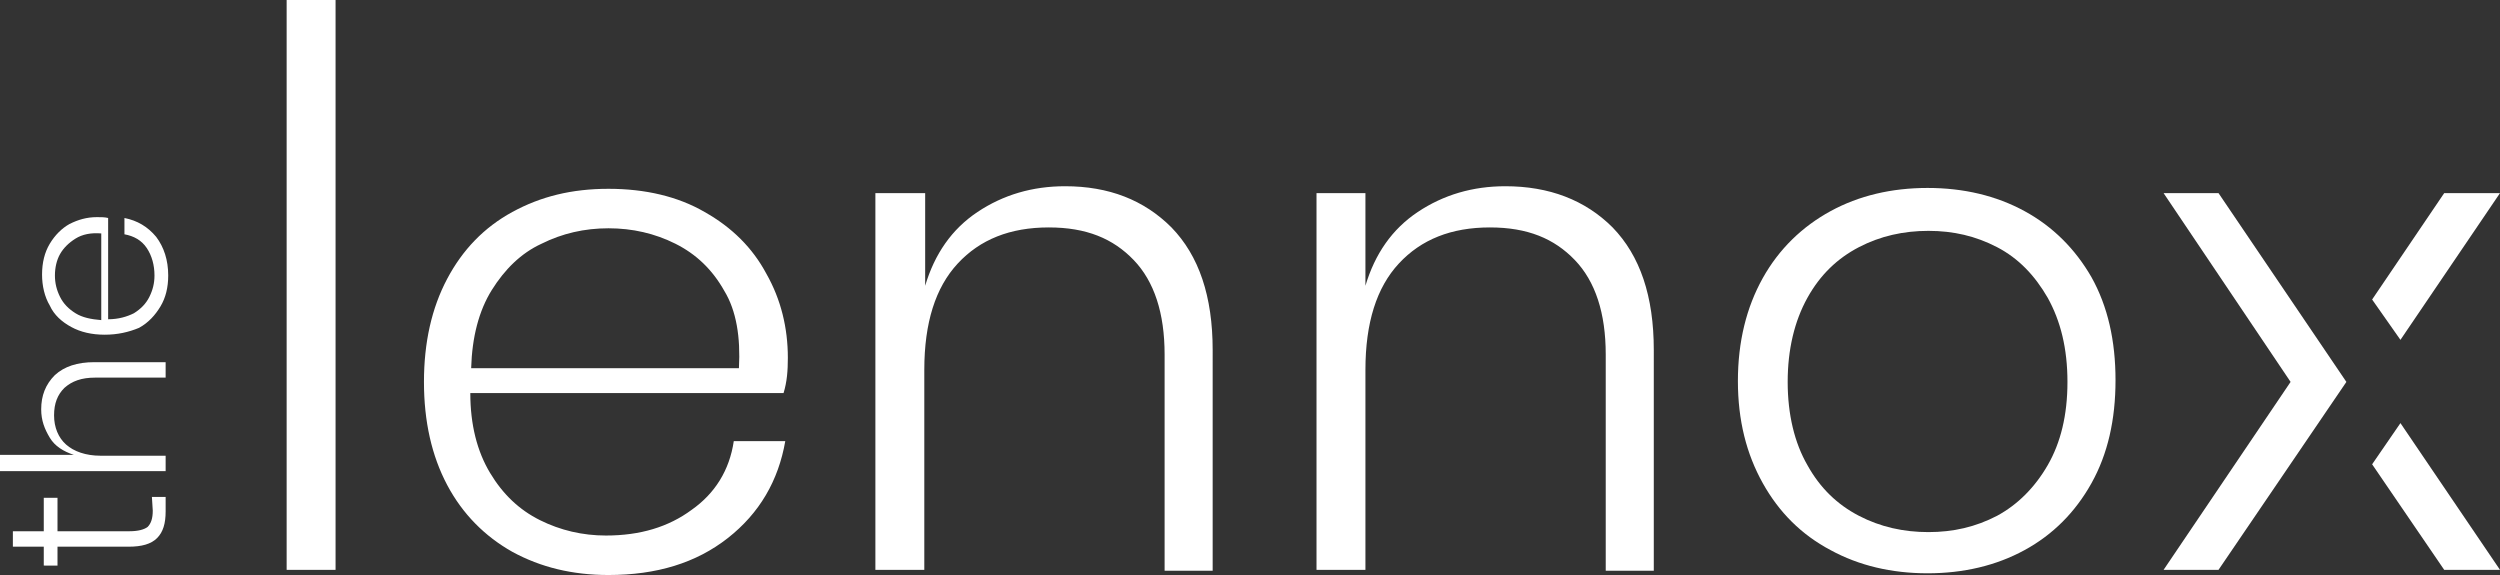<?xml version="1.0" encoding="utf-8"?>
<!-- Generator: Adobe Illustrator 28.2.0, SVG Export Plug-In . SVG Version: 6.00 Build 0)  -->
<svg version="1.1" id="a" xmlns="http://www.w3.org/2000/svg" xmlns:xlink="http://www.w3.org/1999/xlink" x="0px" y="0px"
	 viewBox="0 0 291.3 67" style="enable-background:new 0 0 291.3 67;" xml:space="preserve">
<rect x="0" y="0" width="291.3" height="67" fill="#333333" stroke="none"/>
<style type="text/css">
	.st0{fill:#FFFFFF;}
</style>
<rect x="33.4" class="st0" width="5.7" height="66.4"/>
<path class="st0" d="M91.8,41.7c0-3.5-0.8-6.8-2.5-9.8c-1.6-3-4-5.4-7.2-7.2C79,22.9,75.2,22,70.9,22c-4.3,0-7.9,0.9-11.2,2.7
	c-3.3,1.8-5.8,4.4-7.6,7.8c-1.8,3.4-2.7,7.4-2.7,12s0.9,8.6,2.7,12c1.8,3.4,4.4,6,7.6,7.8c3.3,1.8,7,2.7,11.2,2.7
	c5.6,0,10.2-1.4,13.9-4.3c3.7-2.9,5.9-6.7,6.7-11.3h-6c-0.5,3.4-2.2,6.1-4.9,8c-2.7,2-6,3-10,3c-2.7,0-5.3-0.6-7.7-1.8
	c-2.4-1.2-4.3-3-5.8-5.5c-1.5-2.5-2.3-5.6-2.3-9.3h36.5C91.7,44.5,91.8,43.2,91.8,41.7L91.8,41.7z M86.1,42.9H54.9
	c0.1-3.6,0.9-6.7,2.4-9.1s3.4-4.3,5.8-5.4c2.4-1.2,5-1.8,7.8-1.8s5.4,0.6,7.8,1.8c2.4,1.2,4.3,3,5.7,5.5
	C85.8,36.2,86.3,39.3,86.1,42.9L86.1,42.9z"/>
<path class="st0" d="M124.1,21.7c-3.8,0-7.2,1-10.2,3c-3,2-5,4.9-6.1,8.6V22.5H102v43.9h5.7V43.1c0-5.5,1.3-9.6,3.9-12.4
	c2.6-2.8,6.1-4.2,10.6-4.2c4.4,0,7.5,1.3,9.9,3.8c2.4,2.5,3.6,6.2,3.6,11v25.2h5.6V40.8c0-6.3-1.6-11-4.8-14.3
	C133.3,23.3,129.2,21.7,124.1,21.7z"/>
<path class="st0" d="M175.4,21.7c-3.8,0-7.2,1-10.2,3c-3,2-5,4.9-6.1,8.6V22.5h-5.7v43.9h5.7V43.1c0-5.5,1.3-9.6,3.9-12.4
	c2.6-2.8,6.1-4.2,10.6-4.2c4.4,0,7.5,1.3,9.9,3.8c2.4,2.5,3.6,6.2,3.6,11v25.2h5.6V40.8c0-6.3-1.6-11-4.8-14.3
	C184.7,23.3,180.5,21.7,175.4,21.7L175.4,21.7z"/>
<path class="st0" d="M235.9,24.6c-3.3-1.8-7.1-2.7-11.3-2.7c-4.2,0-8,0.9-11.3,2.7c-3.3,1.8-6,4.4-7.9,7.8c-1.9,3.4-2.9,7.4-2.9,12
	s1,8.5,2.9,11.9c1.9,3.4,4.5,6,7.9,7.8c3.3,1.8,7.1,2.7,11.3,2.7c4.2,0,8-0.9,11.3-2.7c3.3-1.8,5.9-4.4,7.8-7.8
	c1.9-3.4,2.8-7.4,2.8-12s-0.9-8.6-2.8-12C241.8,29,239.2,26.4,235.9,24.6L235.9,24.6z M238.6,54.2c-1.5,2.6-3.5,4.6-5.9,5.9
	c-2.5,1.3-5.1,1.9-8,1.9c-2.9,0-5.6-0.6-8.1-1.9c-2.5-1.3-4.5-3.2-6-5.9c-1.5-2.6-2.3-5.9-2.3-9.7s0.8-7.1,2.3-9.8
	c1.5-2.7,3.5-4.6,6-5.9c2.5-1.3,5.2-1.9,8.1-1.9c2.9,0,5.5,0.6,8,1.9c2.5,1.3,4.4,3.3,5.9,5.9c1.5,2.7,2.3,5.9,2.3,9.8
	S240.1,51.6,238.6,54.2z"/>
<polygon class="st0" points="258.5,22.5 252.1,22.5 266.9,44.5 252.1,66.4 258.5,66.4 273.4,44.5 "/>
<polygon class="st0" points="291.3,22.5 284.8,22.5 276.4,34.9 279.7,39.6 "/>
<polygon class="st0" points="276.4,54.1 284.8,66.4 291.3,66.4 279.7,49.3 "/>
<g>
	<path class="st0" d="M17.7,57.9h1.6v1.7c0,1.4-0.3,2.4-1,3.1s-1.8,1-3.3,1H6.7v2.2H5.1v-2.2H1.5v-1.8h3.6v-3.9h1.6v3.9h8.4
		c1,0,1.7-0.2,2.1-0.5c0.4-0.4,0.6-1,0.6-1.9L17.7,57.9L17.7,57.9L17.7,57.9z"/>
	<path class="st0" d="M6.4,43.7c1.1-1,2.6-1.5,4.6-1.5h8.3V44h-8.2c-1.6,0-2.7,0.4-3.6,1.2c-0.8,0.8-1.2,1.8-1.2,3.2
		c0,1.4,0.5,2.6,1.4,3.4c0.9,0.8,2.3,1.3,4,1.3h7.6v1.8H0V53h8.6c-1.2-0.4-2.2-1-2.8-2c-0.6-1-1-2-1-3.3C4.8,46.1,5.3,44.8,6.4,43.7
		L6.4,43.7z"/>
	<path class="st0" d="M17.1,28.9c-0.6-0.9-1.5-1.4-2.6-1.6v-1.9c1.5,0.3,2.7,1,3.7,2.2c0.9,1.2,1.4,2.7,1.4,4.5
		c0,1.4-0.3,2.6-0.9,3.6c-0.6,1-1.4,1.9-2.5,2.5C15,38.7,13.7,39,12.2,39s-2.8-0.3-3.9-0.9s-2-1.4-2.5-2.5c-0.6-1-0.9-2.3-0.9-3.6
		c0-1.4,0.3-2.6,0.9-3.6s1.4-1.8,2.3-2.3c1-0.5,2-0.8,3.2-0.8c0.5,0,0.9,0,1.3,0.1v11.8c1.2,0,2.2-0.3,3-0.7
		c0.8-0.5,1.4-1.1,1.8-1.9c0.4-0.8,0.6-1.6,0.6-2.5C18,30.9,17.7,29.8,17.1,28.9z M7,34.6c0.4,0.8,1,1.4,1.8,1.9
		c0.8,0.5,1.8,0.7,3,0.8V27.2c-1.2-0.1-2.2,0.1-3,0.6c-0.8,0.5-1.4,1.1-1.8,1.8s-0.6,1.6-0.6,2.5C6.4,33,6.6,33.8,7,34.6z"/>
</g>
</svg>
